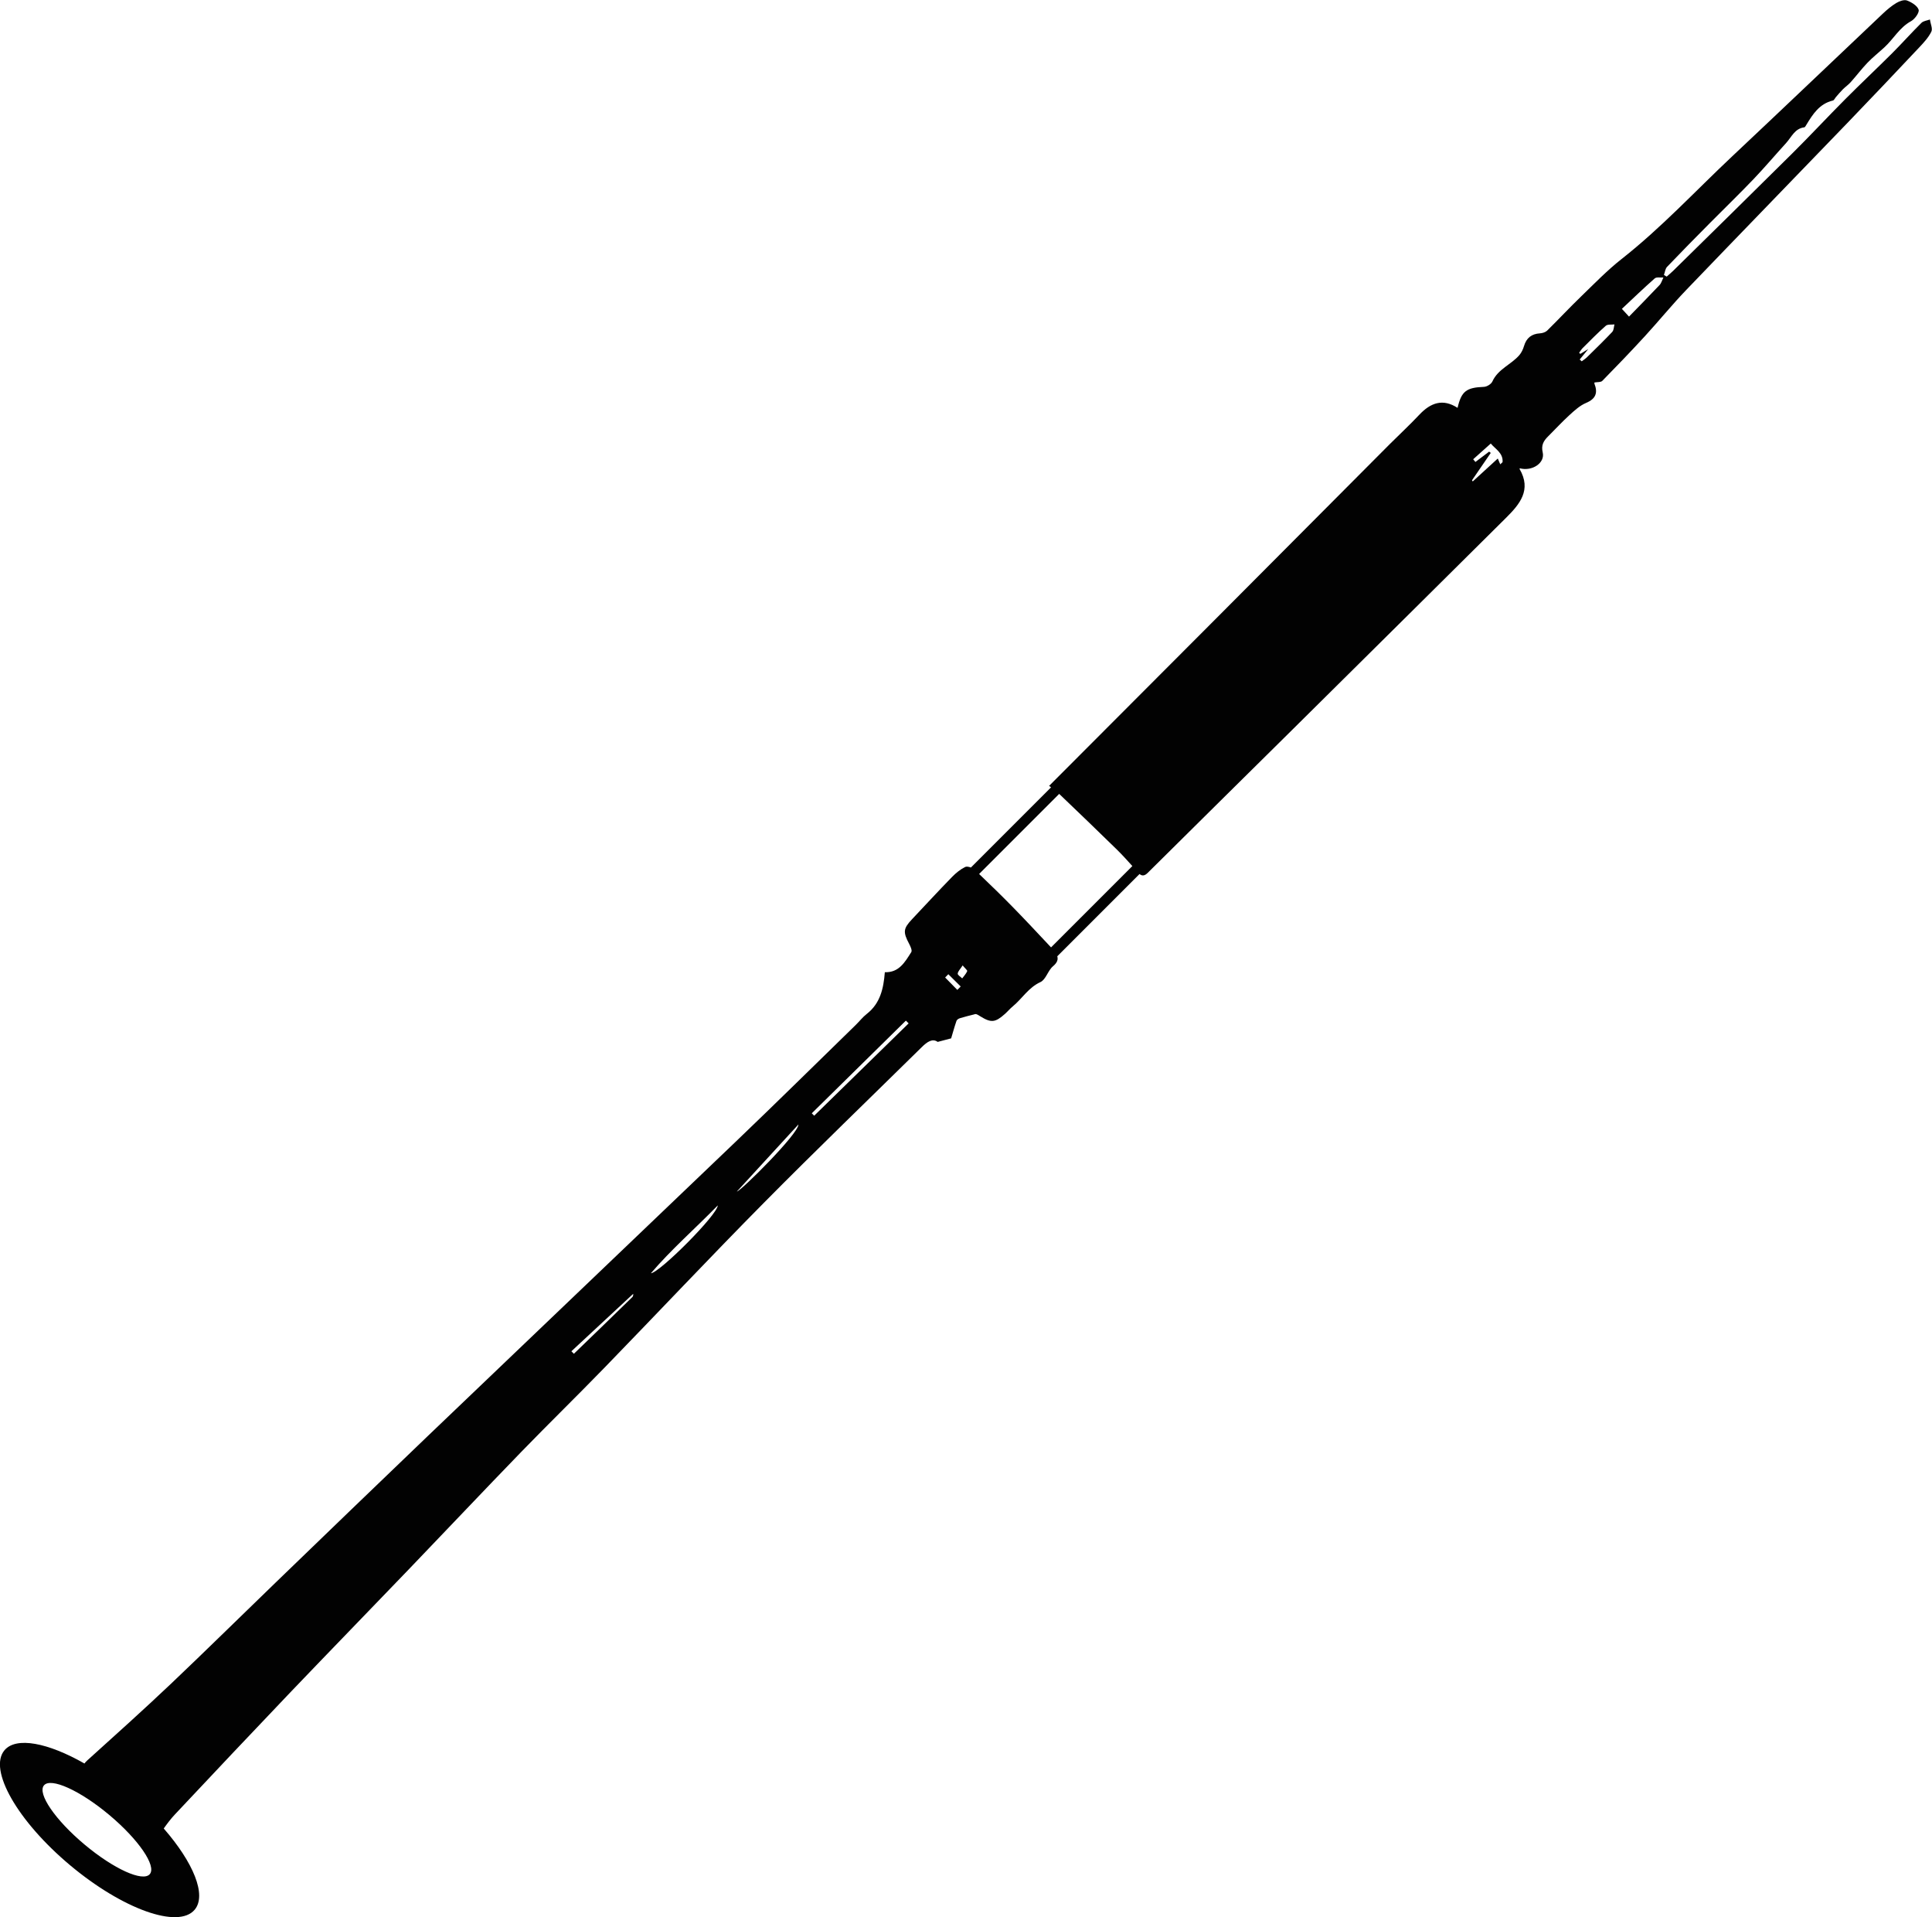 <?xml version="1.0" encoding="UTF-8"?><svg id="Layer_1" xmlns="http://www.w3.org/2000/svg" viewBox="0 0 344.07 341.32"><defs><style>.cls-1{fill:#020202;}</style></defs><path class="cls-1" d="M343.73,3.46c-.52,.2-1.18,.25-1.54,.61-1.78,1.76-3.44,3.63-5.21,5.4-2.75,2.74-5.58,5.4-8.32,8.15-3.19,3.2-6.26,6.51-9.47,9.69-7.05,7-14.16,13.96-21.24,20.93-.36,.35-.75,.67-1.13,1.01-.16-.1-.33-.19-.49-.29,.18-.49,.23-1.11,.56-1.45,2.51-2.63,5.07-5.22,7.63-7.8,2.59-2.62,5.25-5.18,7.79-7.84,1.99-2.09,3.86-4.3,5.8-6.43,.95-1.05,1.52-2.56,3.22-2.77,.13-.02,.25-.26,.34-.41,1.16-1.91,2.34-3.79,4.75-4.36,.22-.05,.36-.42,.55-.63,.4-.46,.79-.93,1.22-1.36,.45-.45,.98-.81,1.4-1.28,1.01-1.13,1.93-2.35,2.98-3.45,.94-.98,2.01-1.82,3.01-2.74,1.64-1.5,2.7-3.55,4.76-4.67,.67-.36,1.51-1.54,1.35-2.04-.24-.71-1.25-1.33-2.07-1.64-.51-.19-1.35,.11-1.9,.44-.88,.53-1.68,1.21-2.43,1.92-8.94,8.46-17.84,16.96-26.81,25.39-6.53,6.14-12.64,12.74-19.72,18.3-2.56,2.02-4.85,4.39-7.2,6.66-2.05,1.98-3.99,4.06-6.02,6.06-.3,.29-.83,.46-1.27,.49-1.52,.09-2.43,.82-2.86,2.27-.17,.57-.44,1.15-.82,1.6-1.46,1.7-3.81,2.48-4.81,4.7-.21,.47-.98,.94-1.51,.96-3.1,.12-4.01,.76-4.69,3.74-2.65-1.72-4.82-.89-6.81,1.22-1.68,1.79-3.49,3.46-5.23,5.2-10.25,10.28-20.49,20.58-30.74,30.86-9.9,9.93-19.81,19.85-29.97,30.03,.11,.08,.24,.17,.36,.25l-14.28,14.28c-.37-.14-.77-.21-1.01-.1-.86,.42-1.64,1.06-2.32,1.75-2.41,2.47-4.75,5.01-7.12,7.52-1.61,1.7-1.67,2.31-.54,4.44,.23,.44,.56,1.16,.37,1.45-1.12,1.77-2.19,3.68-4.71,3.58-.23,2.91-.81,5.55-3.22,7.43-.73,.57-1.31,1.33-1.98,1.98-7.12,6.94-14.2,13.92-21.38,20.79-18.24,17.47-36.53,34.88-54.77,52.34-9.07,8.68-18.09,17.4-27.13,26.12-6.23,6.01-12.4,12.1-18.68,18.06-4.89,4.63-9.9,9.13-14.9,13.64-.19,.17-.35,.35-.48,.53-6.49-3.7-12.17-4.83-14.25-2.35-2.9,3.46,2.33,12.62,11.69,20.46s19.29,11.39,22.19,7.92c2.18-2.6-.23-8.41-5.51-14.46,.61-.86,1.25-1.71,1.97-2.48,6.81-7.25,13.63-14.48,20.49-21.67,7.04-7.36,14.14-14.66,21.2-22.01,6.68-6.95,13.3-13.97,20.01-20.89,4.9-5.05,9.94-9.96,14.84-15.01,9.46-9.74,18.77-19.64,28.32-29.29,9.28-9.38,18.78-18.53,28.18-27.78,.94-.93,1.9-1.59,2.82-.92,.95-.25,1.55-.41,2.4-.63,.26-.86,.57-2,.95-3.11,.07-.22,.4-.42,.65-.49,.83-.26,1.67-.45,2.51-.67,.32-.17,.67,.09,1.04,.32,1.97,1.22,2.68,1.16,4.44-.41,.48-.43,.89-.93,1.38-1.33,1.68-1.38,2.79-3.35,4.93-4.33,.97-.44,1.33-2.05,2.23-2.81,.79-.66,.94-1.23,.77-1.78l14.65-14.65c.47,.38,.91,.35,1.49-.24,8.55-8.49,17.13-16.95,25.7-25.43,7.14-7.06,14.26-14.13,21.39-21.19,5.56-5.51,11.12-11.02,16.67-16.54,2.46-2.44,4.61-4.98,2.43-8.72-.01-.02,.04-.08,.05-.12,2.19,.59,4.52-.95,4.07-2.83-.3-1.29,.16-2.06,.97-2.86,1.25-1.24,2.45-2.55,3.75-3.74,.92-.84,1.89-1.74,3.01-2.21,1.75-.74,2.11-1.81,1.48-3.44-.03-.08,.02-.19,.02-.2,.5-.09,1.12-.01,1.39-.29,2.56-2.61,5.1-5.25,7.57-7.94,2.49-2.71,4.81-5.57,7.35-8.22,9.54-9.94,19.15-19.82,28.71-29.74,4.3-4.46,8.56-8.96,12.81-13.47,.81-.86,1.64-1.76,2.15-2.79,.27-.54-.14-1.41-.25-2.14ZM26.68,333.68c-1.22,1.45-6.43-.91-11.63-5.27-5.21-4.36-8.44-9.08-7.22-10.53,1.22-1.45,6.43,.91,11.63,5.27,5.21,4.36,8.44,9.08,7.22,10.53Zm85.94-102.75c-3.46,3.39-6.94,6.75-10.42,10.11-.15-.15-.29-.3-.44-.45,3.7-3.44,7.41-6.88,11.01-10.23,0-.02,.04,.39-.15,.57Zm3.3-4.23c3.61-4.23,7.8-7.87,11.91-12.08-.07,1.69-10.35,11.97-11.91,12.08Zm15.31-14.55c3.38-3.69,7.05-7.68,10.96-11.94,.04,1.64-10.29,11.89-10.96,11.94Zm13.77-13.5c-.14-.14-.29-.29-.43-.43,5.59-5.5,11.18-11,16.76-16.5l.49,.49c-5.61,5.48-11.21,10.96-16.82,16.44Zm25.49-22.4c-.72-.74-1.45-1.47-2.17-2.21l.57-.58,2.2,2.18c-.2,.2-.4,.4-.6,.61Zm.88-2.04c-.29-.29-.83-.6-.81-.86,.04-.42,.46-.8,.88-1.46,.43,.53,.87,.88,.81,1.02-.2,.47-.58,.87-.89,1.29Zm15.81-5.53c-2.2-2.34-4.39-4.7-6.63-6.99-2.02-2.07-4.09-4.09-6.18-6.08l14.26-14.26c3.44,3.29,6.87,6.58,10.27,9.91,.96,.94,1.86,1.94,2.76,2.94l-14.48,14.48Zm80-86.01c-.14-.34-.29-.67-.44-1.03-1.54,1.41-3,2.75-4.46,4.08-.04-.07-.08-.14-.13-.21l3.34-4.87c-.1-.08-.19-.15-.29-.23-.81,.61-1.63,1.23-2.44,1.84-.13-.16-.26-.32-.4-.48,1.04-.93,2.07-1.85,3.13-2.8,.83,1,2.24,1.7,2.1,3.32-.14,.13-.27,.25-.41,.38Zm19.95-23.58c-1.45,1.53-2.96,3-4.47,4.48-.29,.29-.64,.51-.97,.76l-.36-.32c.42-.52,.85-1.04,1.53-1.87-.69,.42-1.06,.65-1.42,.87-.07-.07-.14-.13-.21-.2,.21-.28,.38-.59,.62-.83,1.36-1.35,2.69-2.72,4.13-3.98,.33-.29,1.02-.17,1.54-.24-.12,.45-.11,1.02-.39,1.32Zm8.43-8.35c-1.75,1.86-3.55,3.67-5.45,5.63-.52-.56-.83-.9-1.27-1.38,1.97-1.84,3.87-3.68,5.85-5.42,.32-.28,1.02-.12,1.54-.16-.22,.45-.35,.98-.67,1.33Z"/></svg>